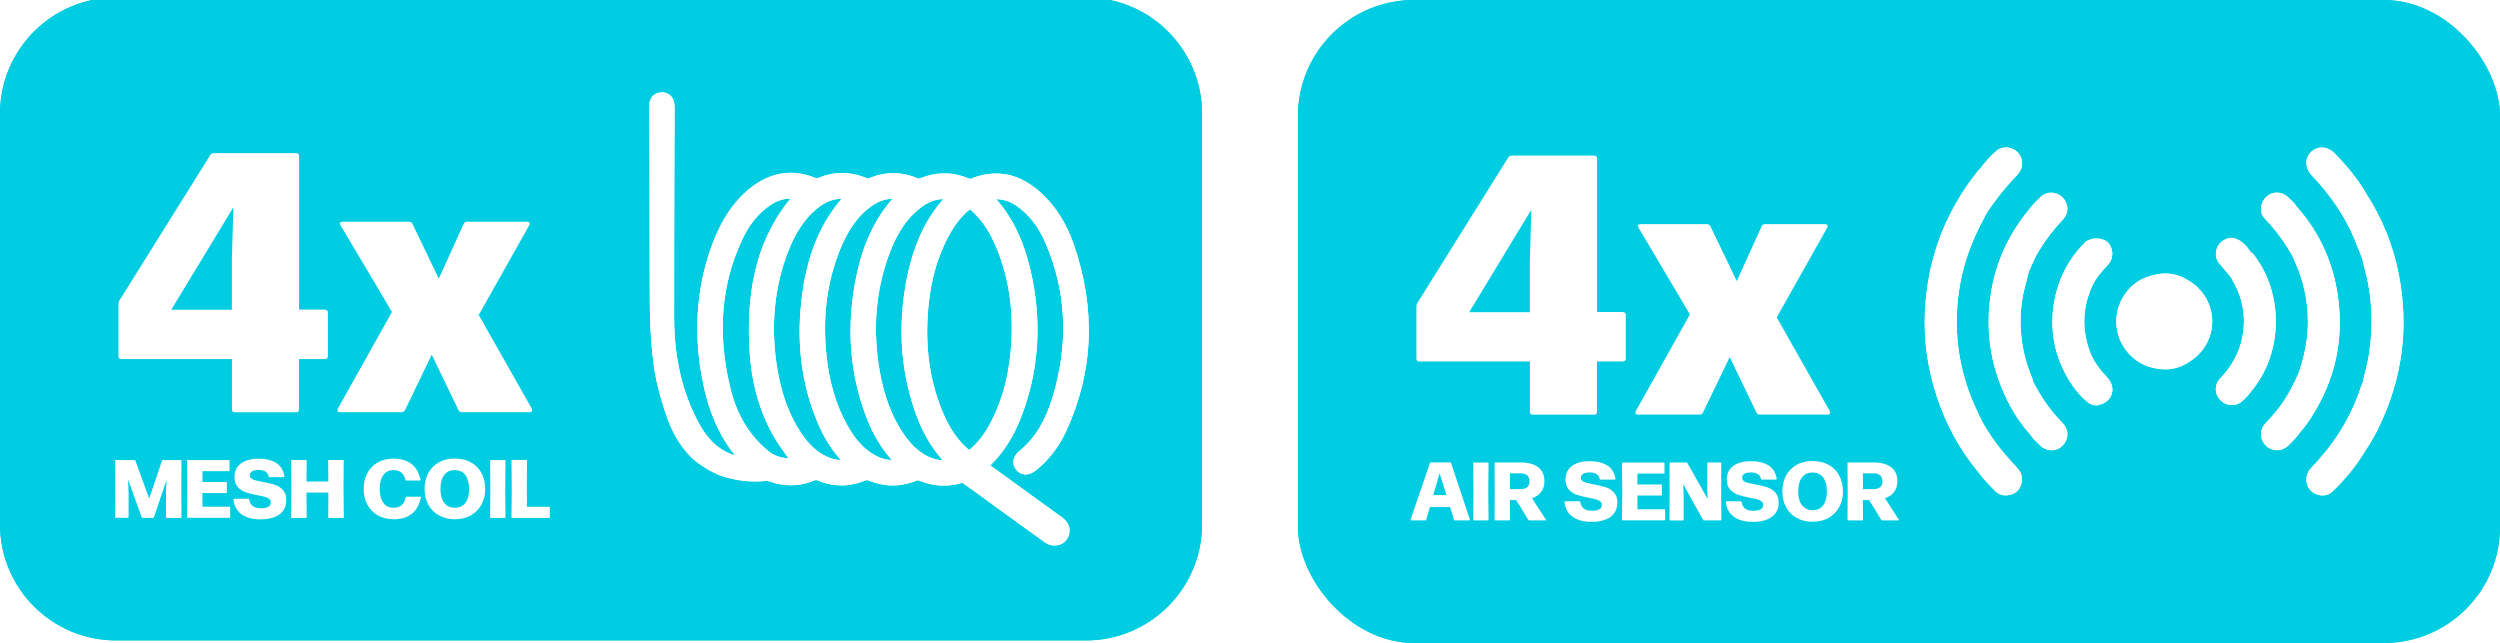 <svg xmlns="http://www.w3.org/2000/svg" xmlns:xlink="http://www.w3.org/1999/xlink" id="Layer_1" data-name="Layer 1" viewBox="0 0 349.97 90.01"><defs><style> .cls-1 { clip-path: url(#clippath); } .cls-2 { fill: none; } .cls-2, .cls-3, .cls-4 { stroke-width: 0px; } .cls-5 { clip-path: url(#clippath-1); } .cls-3 { fill: #00cde2; } .cls-4 { fill: #fff; } </style><clipPath id="clippath"><rect class="cls-2" x="-1176.29" y="-689.58" width="772" height="721.1"></rect></clipPath><clipPath id="clippath-1"><rect class="cls-2" x="-1176.29" y="31.52" width="772" height="721.1"></rect></clipPath><image id="image" width="5849" height="2417"></image></defs><g class="cls-1"><use transform="translate(130.34 -695.04) rotate(-180) scale(.3 -.3)" xlink:href="#image"></use><image width="4000" height="4000" transform="translate(-1649.68 -616.83) rotate(-42.56) scale(.34)"></image></g><g class="cls-5"><use transform="translate(204.06 26.06) rotate(-180) scale(.3 -.3)" xlink:href="#image"></use></g><g><g><rect class="cls-3" x="181.7" width="168.27" height="90.01" rx="16.25" ry="16.25"></rect><rect class="cls-3" x="181.7" width="168.27" height="90.01" rx="16.25" ry="16.25"></rect></g><g id="tUO1Ph"><g><path class="cls-4" d="M282.34,65.46c.57.59.83,1.27.67,2.09-.17.85-.67,1.44-1.49,1.68-.8.24-1.58.14-2.2-.48-.89-.88-1.75-1.78-2.48-2.8-2.59-3.11-4.44-6.62-5.71-10.45-1.28-3.85-1.85-7.82-1.66-11.87.34-7.35,2.8-13.92,7.4-19.68.1-.13.23-.23.34-.35.67-.92,1.43-1.77,2.3-2.51.85-.72,2.21-.56,2.97.26.79.86.81,2.15-.02,3.04-1.25,1.34-2.46,2.72-3.51,4.22-.42.59-.87,1.17-1.16,1.85-1.56,2.84-2.74,5.83-3.34,9.03-1.18,6.32-.38,12.38,2.39,18.18.05.1.08.22.13.32,1.34,2.82,3.25,5.22,5.39,7.46Z"></path><path class="cls-4" d="M288.7,59.19c.96.98.93,2.34-.01,3.23-.9.86-2.24.81-3.18-.14-.45-.46-.95-.89-1.29-1.45-1.76-1.92-3.04-4.15-4.02-6.54-1.35-3.29-1.95-6.72-1.8-10.27.23-5.2,1.9-9.89,5.1-14.02.06-.07.13-.13.19-.19.58-.85,1.28-1.59,2.03-2.28.86-.79,2.19-.72,3.02.12.85.86.91,2.17.05,3.08-1.27,1.34-2.38,2.78-3.35,4.35-.6.99-1.02,2.05-1.49,3.1-.25,1.22-.66,2.4-.86,3.64-.59,3.76-.15,7.39,1.28,10.91.07.17.19.33.15.53,1.08,2.2,2.46,4.19,4.17,5.95Z"></path><path class="cls-4" d="M294.99,52.85c1.34,1.43.74,3.39-1.17,3.84-.6.14-1.14-.05-1.62-.41-1.61-1.36-2.72-3.08-3.58-4.99-2.57-5.73-1.29-12.77,3.09-17.17.18-.18.33-.4.6-.46.84-.49,2.33-.32,2.9.45.65.88.66,2.09-.11,2.93-.94,1.02-1.86,2.04-2.37,3.35-1.24,2.96-1.26,5.95-.13,8.94.52,1.36,1.4,2.46,2.38,3.51Z"></path><path class="cls-4" d="M306.32,50.74c-1.82,1.16-3.74,1.18-5.72.52h0c-2.78-1.06-4.43-3.73-4.33-6.51.09-2.76,1.97-5.26,4.47-6.04,1.95-.69,3.82-.58,5.59.53h0c4.48,2.66,4.48,8.85,0,11.49Z"></path><path class="cls-4" d="M315.38,54.49c-.04.05-.1.1-.15.14-.36.57-.82,1.07-1.32,1.51-.92.81-2.22.75-3.08-.12-.82-.83-.88-2.14-.05-3.02,1.53-1.62,2.64-3.46,3.09-5.66.59-2.86.15-5.55-1.34-8.07-.04-.08-.06-.17-.09-.25-.55-.71-1.11-1.41-1.72-2.08-.66-.73-.69-1.81-.16-2.64.4-.64,1.58-1.28,2.34-.9,1.02.33,1.65,1.1,2.21,1.95.26.05.36.28.5.46,4.06,5.35,3.96,13.43-.23,18.68Z"></path><path class="cls-4" d="M323.59,58.36c-.45.7-.92,1.39-1.49,2.01-.5.76-1.15,1.39-1.79,2.02-.88.85-2.22.85-3.07.03-.92-.89-.97-2.23-.06-3.18,1.29-1.34,2.44-2.8,3.34-4.43.41-.75.77-1.52,1.15-2.29.86-2.42,1.42-4.89,1.41-7.47,0-3.01-.63-5.88-1.9-8.62-.08-.17-.14-.34-.21-.51-1.08-1.91-2.33-3.68-3.87-5.26-.88-.91-.74-2.27.18-3.12.85-.79,2.16-.77,3.03.07.43.42.89.81,1.22,1.33,3.17,3.6,5.08,7.78,5.75,12.52.86,6.08-.38,11.72-3.69,16.89Z"></path><path class="cls-4" d="M333.04,59.76c-.58,1.19-1.25,2.34-1.99,3.44-1.26,2.11-2.82,3.98-4.6,5.66-.83.78-2.26.6-3.03-.25-.76-.85-.75-2.18.07-3.05,1.52-1.61,2.93-3.3,4.1-5.19,1.22-1.96,2.21-4.03,2.92-6.23.06-.17.15-.33.22-.5.28-1.4.72-2.76.92-4.18.6-4.09.42-8.13-.7-12.11-.09-.33-.15-.67-.23-1-.37-.95-.72-1.9-1.11-2.84-1.42-3.36-3.46-6.29-5.97-8.92-1.01-1.05-1.05-2.44-.1-3.34.92-.88,2.29-.79,3.28.23,1.59,1.64,3.06,3.36,4.23,5.33,2.33,3.56,3.94,7.41,4.75,11.59,1.43,7.42.53,14.55-2.78,21.35Z"></path><path class="cls-4" d="M277.02,65.24c.02.26.03.51-.18.72-2.59-3.11-4.44-6.62-5.71-10.45-1.28-3.85-1.85-7.82-1.66-11.87.34-7.35,2.8-13.92,7.4-19.68.1-.13.23-.23.34-.35.55.1.4.55.4.87.03,1.64,0,3.28.02,4.92,0,.36-.09.74.15,1.07-1.56,2.84-2.74,5.83-3.34,9.03-1.18,6.32-.38,12.38,2.39,18.18.05.1.08.22.13.32-.01,2.41-.14,4.83.07,7.24Z"></path><path class="cls-4" d="M333.04,59.76c-.58,1.19-1.25,2.34-1.99,3.44-.37-.12-.5-.43-.49-.76.05-2.93-.25-5.87.18-8.8.28-1.4.72-2.76.92-4.18.6-4.09.42-8.13-.7-12.11-.09-.33-.15-.67-.23-1-.16-.66-.23-1.32-.22-2,.01-2.14-.01-4.28.02-6.42,0-.42-.12-.98.53-1.12,2.33,3.56,3.94,7.41,4.75,11.59,1.43,7.42.53,14.55-2.78,21.35Z"></path><path class="cls-4" d="M323.59,58.36c-.45.7-.92,1.39-1.49,2.01-.54.05-.63-.33-.62-.71.05-2.38-.22-4.76.19-7.13.86-2.42,1.42-4.89,1.41-7.47,0-3.01-.63-5.88-1.9-8.62-.08-.17-.14-.34-.21-.51-.13-2.04-.06-4.09-.04-6.14,0-.36-.06-.9.6-.85,3.17,3.6,5.08,7.78,5.75,12.52.86,6.08-.38,11.72-3.69,16.89Z"></path><path class="cls-4" d="M284.53,53.24c-.12.88-.05,1.76-.06,2.64-.01,1.32,0,2.65,0,3.97,0,.34.06.71-.24.98-1.76-1.92-3.04-4.15-4.02-6.54-1.35-3.29-1.95-6.72-1.8-10.27.23-5.2,1.9-9.89,5.1-14.02.06-.07.13-.13.19-.19.33.23.23.57.23.89-.04,2.35-.02,4.7,0,7.05,0,.14.01.28.05.41-.25,1.22-.66,2.4-.86,3.64-.59,3.76-.15,7.39,1.28,10.91.07.17.19.33.15.53Z"></path><path class="cls-4" d="M292.61,49.33c-.14.54-.04,1.1-.05,1.64-.02,1.38,0,2.77-.01,4.15,0,.41.02.84-.34,1.15-1.61-1.36-2.72-3.08-3.58-4.99-2.57-5.73-1.29-12.77,3.09-17.17.18-.18.33-.4.6-.46.45.23.37.67.37,1.04,0,1.79.05,3.57-.03,5.36,0,.12,0,.23.07.33-1.24,2.96-1.26,5.95-.13,8.94Z"></path><path class="cls-4" d="M306.32,39.26c-.11,3.83-.11,7.66,0,11.49-1.82,1.16-3.74,1.18-5.72.52-.24-.29-.23-.64-.23-.99,0-3.5,0-7,0-10.49,0-.39-.05-.81.36-1.06,1.95-.69,3.82-.58,5.59.53h0Z"></path><path class="cls-4" d="M331.05,63.2c-1.26,2.11-2.82,3.98-4.6,5.66-.83.78-2.26.6-3.03-.25-.76-.85-.75-2.18.07-3.05,1.52-1.61,2.93-3.3,4.1-5.19,1.22-1.96,2.21-4.03,2.92-6.23.06-.17.15-.33.22-.5,0,.71,0,1.42,0,2.14,0,2.13,0,4.26,0,6.39,0,.39.07.73.31,1.03Z"></path><path class="cls-4" d="M330.75,27.82c0,2.84,0,5.69,0,8.53-.37-.95-.72-1.9-1.11-2.84-1.42-3.36-3.46-6.29-5.97-8.92-1.01-1.05-1.05-2.44-.1-3.34.92-.88,2.29-.79,3.28.23,1.59,1.64,3.06,3.36,4.23,5.33-.36.25-.32.63-.32,1Z"></path><path class="cls-4" d="M315.23,54.63c-.36.57-.82,1.07-1.32,1.51-.92.81-2.22.75-3.08-.12-.82-.83-.88-2.14-.05-3.02,1.53-1.62,2.64-3.46,3.09-5.66.59-2.86.15-5.55-1.34-8.07-.04-.08-.06-.17-.09-.25-.35-1.66-.21-3.33-.15-5,.01-.31.07-.74.61-.63,1.02.33,1.65,1.1,2.21,1.95.12.29.08.59.08.89,0,6.01-.03,12.03.02,18.04,0,.12.02.23.03.35Z"></path><path class="cls-4" d="M315.38,54.49c-.04.05-.1.1-.15.14-.29-.14-.27-.4-.27-.66,0-5.98,0-11.97,0-17.95,0-.24.03-.46.15-.67.26.05.36.28.5.46,4.06,5.35,3.96,13.43-.23,18.68Z"></path><path class="cls-4" d="M300.58,39.39c0,3.96,0,7.92.01,11.88h0c-2.78-1.06-4.43-3.73-4.33-6.51.09-2.76,1.97-5.26,4.47-6.04-.13.21-.14.43-.14.67Z"></path><path class="cls-4" d="M283.01,67.55c-.17.85-.67,1.44-1.49,1.68-.8.24-1.58.14-2.2-.48-.89-.88-1.75-1.78-2.48-2.8-.23-2.27-.11-4.55-.14-6.82,0-.4.02-.79.25-1.13,1.34,2.82,3.25,5.22,5.39,7.46.57.59.83,1.27.67,2.09Z"></path><path class="cls-4" d="M288.8,30.71c-1.27,1.34-2.38,2.78-3.35,4.35-.6.99-1.02,2.05-1.49,3.1-.26-.22-.29-.51-.28-.82.07-2.38-.13-4.76.1-7.14.01-.13-.06-.27-.09-.4.58-.85,1.28-1.59,2.03-2.28.86-.79,2.19-.72,3.02.12.85.86.91,2.17.05,3.08Z"></path><path class="cls-4" d="M282.45,24.4c-1.25,1.34-2.46,2.72-3.51,4.22-.42.59-.87,1.17-1.16,1.85-.51.01-.37-.37-.37-.64,0-1.82,0-3.64,0-5.46,0-.26.11-.57-.19-.76.67-.92,1.43-1.77,2.3-2.51.85-.72,2.21-.56,2.97.26.79.86.81,2.15-.02,3.04Z"></path><path class="cls-4" d="M306.32,50.74c-.23-.28-.29-.6-.29-.97.01-3.18.01-6.37,0-9.55,0-.37.07-.68.29-.97,4.48,2.66,4.48,8.85,0,11.49Z"></path><path class="cls-4" d="M322.09,60.36c-.5.76-1.15,1.39-1.79,2.02-.88.85-2.22.85-3.07.03-.92-.89-.97-2.23-.06-3.18,1.29-1.34,2.44-2.8,3.34-4.43.41-.75.77-1.52,1.15-2.29.24.43,0,.86,0,1.29,0,1.93.01,3.86,0,5.79,0,.36.04.65.43.76Z"></path><path class="cls-4" d="M288.69,62.42c-.9.86-2.24.81-3.18-.14-.45-.46-.95-.89-1.29-1.45,0-2.27.02-4.54.03-6.81,0-.29-.08-.62.28-.79,1.08,2.2,2.46,4.19,4.17,5.95.96.98.93,2.34-.01,3.23Z"></path><path class="cls-4" d="M321.11,29.79c0,1.81,0,3.62,0,5.42,0,.24.1.52-.15.71-1.08-1.91-2.33-3.68-3.87-5.26-.88-.91-.74-2.27.18-3.12.85-.79,2.16-.77,3.03.07.43.42.89.81,1.22,1.33-.46.13-.4.51-.4.85Z"></path><path class="cls-4" d="M293.82,56.69c-.6.14-1.14-.05-1.62-.41.29-2.04.06-4.1.14-6.15.01-.29-.08-.62.27-.79.52,1.36,1.4,2.46,2.38,3.51,1.34,1.43.74,3.39-1.17,3.84Z"></path><path class="cls-4" d="M295.11,37.03c-.94,1.02-1.86,2.04-2.37,3.35-.38-.08-.25-.4-.25-.62,0-1.74,0-3.49,0-5.23,0-.3.02-.61-.16-.88.84-.49,2.33-.32,2.9.45.65.88.66,2.09-.11,2.93Z"></path><path class="cls-4" d="M312.47,34.24c.04,1.34-.13,2.69.08,4.04.04.24-.07.5-.1.75-.55-.71-1.11-1.41-1.72-2.08-.66-.73-.69-1.81-.16-2.64.4-.64,1.58-1.28,2.34-.9-.46.11-.45.52-.44.84Z"></path></g></g><g><g><path class="cls-4" d="M227.18,43.7c.28,0,.41.14.41.41v6.08c0,.28-.14.41-.41.41h-3.62v7.04c0,.28-.14.41-.41.41h-8.57c-.28,0-.41-.14-.41-.41v-7.04h-15.48c-.28,0-.41-.14-.41-.41v-7.3c0-.19.05-.36.16-.52l12.68-20.3c.1-.19.28-.29.52-.29h11.52c.28,0,.41.14.41.41v21.49h3.62ZM214.16,43.7v-7.09l.21-7.25-8.7,14.34h8.49Z"></path><path class="cls-4" d="M229.3,58.04c-.24,0-.36-.09-.36-.28,0-.09.02-.16.05-.21l7.58-13.54-7.2-12.14c-.05-.09-.08-.16-.08-.23,0-.17.12-.26.36-.26h9.29c.22,0,.39.09.49.28l3.7,7.69,3.47-7.66c.09-.21.24-.31.47-.31h8.41c.24,0,.36.09.36.28,0,.09-.02.16-.05.21l-7.07,12.56,7.43,13.12c.03.05.05.12.05.21,0,.19-.12.28-.36.28h-9.5c-.22,0-.38-.1-.47-.31l-3.73-7.74-3.73,7.74c-.1.21-.27.31-.49.31h-8.65Z"></path></g><g><path class="cls-4" d="M205.76,72.74s0,.02,0,.04c0,.05-.03.07-.08.07h-2.03c-.05,0-.09-.02-.1-.08l-.55-1.79h-2.83l-.52,1.79c-.01.05-.05.08-.1.08h-2.02s-.06,0-.07-.03c-.01-.02-.01-.04,0-.08l2.72-7.93c.02-.05.05-.08.1-.08h2.75c.05,0,.09.02.1.08l2.64,7.93ZM202.48,69.3l-.95-3.06-.89,3.06h1.84Z"></path><path class="cls-4" d="M206.32,72.85c-.06,0-.09-.03-.09-.09l.04-3.92-.04-4c0-.06.03-.09.09-.09h1.97c.06,0,.09.03.09.09l-.04,4,.04,3.92c0,.06-.03.09-.09.09h-1.97Z"></path><path class="cls-4" d="M216.41,72.74s.02.04.02.06c0,.03-.03.05-.08.05h-2.29s-.09-.02-.11-.06l-1.19-1.97-.54-.82h-.85l.02,2.76c0,.06-.03.09-.09.09h-1.99c-.06,0-.09-.03-.09-.09l.02-3.9-.02-4.03c0-.06.03-.09.09-.09h3.52c1.09,0,1.92.22,2.5.67.58.44.87,1.1.87,1.97,0,.57-.15,1.06-.45,1.47s-.73.71-1.29.9l1.95,3ZM211.38,66.26v2.21s1.56,0,1.56,0c.32,0,.6-.09.83-.26.23-.17.34-.44.34-.79,0-.77-.41-1.16-1.22-1.16h-1.5Z"></path><path class="cls-4" d="M220.89,72.74c-.55-.21-.99-.53-1.31-.94-.32-.42-.51-.93-.57-1.54,0-.06.03-.09.09-.09h2.02c.06,0,.09.03.1.09.06.41.22.72.48.93.26.2.64.31,1.16.31.46,0,.8-.07,1.03-.2.23-.13.35-.35.35-.64,0-.2-.08-.36-.24-.48-.16-.12-.36-.22-.6-.28-.24-.07-.58-.14-1-.22-.67-.13-1.22-.26-1.66-.41-.43-.15-.8-.39-1.12-.74s-.47-.82-.47-1.42c0-.52.13-.97.39-1.35s.65-.68,1.15-.89,1.12-.31,1.85-.31c1.01,0,1.83.2,2.46.6s1.01,1.03,1.14,1.88v.02c0,.05-.03.08-.09.08h-2.03c-.05,0-.08-.03-.09-.09-.04-.3-.18-.52-.43-.68s-.57-.23-.99-.23c-.37,0-.66.06-.88.19-.22.12-.33.31-.33.57,0,.18.08.33.23.44.15.11.35.2.58.26.23.06.57.13,1,.21.68.12,1.24.26,1.68.4s.82.39,1.14.73c.32.34.48.81.48,1.41s-.14,1.07-.43,1.47c-.29.41-.7.71-1.24.92-.54.21-1.19.32-1.94.32s-1.39-.11-1.94-.32Z"></path><path class="cls-4" d="M227.15,72.85c-.06,0-.09-.03-.09-.09l.04-3.89-.04-4.03c0-.06.03-.09.09-.09h5.77c.06,0,.09.03.09.09v1.37c0,.06-.03.09-.09.09h-3.69l-.02,1.52h3.34c.06,0,.09.03.09.09v1.37c0,.06-.03.09-.09.09h-3.34l.02,1.92h3.78c.06,0,.09.03.09.09v1.37c0,.06-.03.09-.09.09h-5.86Z"></path><path class="cls-4" d="M233.8,72.85c-.06,0-.09-.03-.09-.09l.02-3.93-.02-4c0-.06.03-.09.09-.09h2.29c.05,0,.09.02.11.06l2.86,5.06-.06-1.06v-3.97c0-.06.04-.09.1-.09h1.77c.06,0,.09.03.09.09l-.02,4,.03,3.93c0,.06-.03.09-.09.09h-2.36s-.09-.02-.11-.06l-2.78-5.01.06,1.29v3.7c0,.06-.04.09-.1.09h-1.77Z"></path><path class="cls-4" d="M243.47,72.74c-.55-.21-.99-.53-1.31-.94-.32-.42-.51-.93-.57-1.54,0-.06.03-.09.09-.09h2.02c.06,0,.09.03.1.09.06.41.22.72.48.93.26.2.64.31,1.16.31.46,0,.8-.07,1.03-.2.23-.13.35-.35.35-.64,0-.2-.08-.36-.24-.48-.16-.12-.36-.22-.6-.28-.24-.07-.58-.14-1-.22-.67-.13-1.22-.26-1.66-.41-.43-.15-.8-.39-1.12-.74s-.47-.82-.47-1.42c0-.52.13-.97.39-1.35s.65-.68,1.15-.89,1.12-.31,1.85-.31c1.01,0,1.83.2,2.46.6s1.01,1.03,1.14,1.88v.02c0,.05-.03.08-.09.08h-2.03c-.05,0-.08-.03-.09-.09-.04-.3-.18-.52-.43-.68s-.57-.23-.99-.23c-.37,0-.66.06-.88.19-.22.12-.33.31-.33.57,0,.18.08.33.23.44.15.11.35.2.58.26.23.06.57.13,1,.21.68.12,1.24.26,1.68.4s.82.39,1.14.73c.32.34.48.81.48,1.41s-.14,1.07-.43,1.47c-.29.41-.7.71-1.24.92-.54.21-1.19.32-1.94.32s-1.39-.11-1.94-.32Z"></path><path class="cls-4" d="M251.51,72.5c-.64-.36-1.13-.86-1.48-1.5-.35-.64-.52-1.37-.52-2.18s.17-1.6.52-2.25c.35-.65.84-1.14,1.47-1.5s1.38-.53,2.24-.53,1.59.17,2.23.52c.64.35,1.13.84,1.49,1.49.35.65.53,1.4.53,2.27,0,.81-.18,1.54-.53,2.18-.35.64-.85,1.14-1.49,1.5-.64.36-1.39.54-2.23.54s-1.58-.18-2.22-.54ZM255.23,70.73c.34-.46.51-1.1.51-1.92s-.17-1.48-.51-1.95c-.34-.47-.84-.71-1.5-.71s-1.15.23-1.49.7c-.34.46-.51,1.12-.51,1.96,0,.53.08,1,.23,1.39.15.39.38.69.69.9.3.21.67.32,1.1.32.65,0,1.14-.23,1.48-.69Z"></path><path class="cls-4" d="M265.82,72.74s.02.04.02.06c0,.03-.03.05-.08.05h-2.29s-.09-.02-.11-.06l-1.19-1.97-.54-.82h-.85l.02,2.76c0,.06-.03.09-.09.09h-1.99c-.06,0-.09-.03-.09-.09l.02-3.9-.02-4.03c0-.06.03-.09.09-.09h3.52c1.09,0,1.92.22,2.5.67.58.44.87,1.1.87,1.97,0,.57-.15,1.06-.45,1.47s-.73.71-1.29.9l1.95,3ZM260.79,66.26v2.21s1.56,0,1.56,0c.32,0,.6-.09.83-.26.23-.17.34-.44.34-.79,0-.77-.41-1.16-1.22-1.16h-1.5Z"></path></g></g></g><g><g><path class="cls-3" d="M16.25-.35h135.77c8.97,0,16.25,7.28,16.25,16.25v57.5c0,8.97-7.28,16.25-16.25,16.25H16.25C7.28,89.66,0,82.38,0,73.4V15.91C0,6.94,7.28-.35,16.25-.35Z"></path><path class="cls-3" d="M16.25-.35h135.77c8.97,0,16.25,7.28,16.25,16.25v57.5c0,8.97-7.28,16.25-16.25,16.25H16.25C7.28,89.66,0,82.38,0,73.4V15.91C0,6.94,7.28-.35,16.25-.35Z"></path></g><g><g><path class="cls-4" d="M45.48,43.36c.28,0,.42.14.42.41v6.08c0,.28-.14.41-.42.41h-3.62v7.04c0,.28-.14.41-.41.41h-8.57c-.28,0-.41-.14-.41-.41v-7.04h-15.48c-.28,0-.41-.14-.41-.41v-7.3c0-.19.05-.36.16-.52l12.68-20.3c.1-.19.28-.29.52-.29h11.52c.28,0,.41.14.41.41v21.49h3.62ZM32.46,43.36v-7.09l.21-7.25-8.7,14.34h8.49Z"></path><path class="cls-4" d="M47.6,57.7c-.24,0-.36-.09-.36-.28,0-.09.02-.16.05-.21l7.58-13.54-7.2-12.14c-.05-.09-.08-.16-.08-.23,0-.17.12-.26.36-.26h9.29c.22,0,.39.09.49.28l3.7,7.69,3.47-7.66c.09-.21.24-.31.47-.31h8.41c.24,0,.36.09.36.28,0,.09-.02.16-.05.21l-7.07,12.56,7.43,13.12c.03.05.05.12.05.21,0,.19-.12.28-.36.28h-9.5c-.22,0-.38-.1-.47-.31l-3.73-7.74-3.73,7.74c-.1.21-.27.31-.49.31h-8.65Z"></path></g><g><path class="cls-4" d="M16.21,72.5c-.06,0-.09-.03-.09-.09l.02-4-.02-3.92c0-.06.03-.09.09-.09h2.63c.05,0,.09.02.11.08l1.94,5.31,1.79-5.31c.01-.05.05-.08.1-.08h2.53c.06,0,.09.03.09.09l-.02,3.92.02,4c0,.06-.03.09-.09.09h-1.98c-.06,0-.09-.03-.09-.09v-3.59s.06-1.6.06-1.6l-1.75,5.2c-.02.05-.06.08-.11.08h-1.49c-.05,0-.09-.02-.11-.08l-1.92-5.3.08,1.69v3.59c0,.06-.04.09-.1.09h-1.7Z"></path><path class="cls-4" d="M26.27,72.5c-.06,0-.09-.03-.09-.09l.04-3.89-.04-4.03c0-.06.03-.09.09-.09h5.77c.06,0,.09.03.09.09v1.37c0,.06-.03.09-.09.09h-3.69l-.02,1.52h3.34c.06,0,.09.03.09.09v1.37c0,.06-.03.09-.09.09h-3.34l.02,1.92h3.78c.06,0,.09.03.09.09v1.37c0,.06-.03.09-.09.09h-5.86Z"></path><path class="cls-4" d="M34.56,72.39c-.55-.21-.99-.53-1.31-.94-.32-.42-.51-.93-.57-1.54,0-.06.03-.09.09-.09h2.02c.06,0,.09.03.1.09.06.41.22.72.48.93.26.2.64.31,1.16.31.46,0,.8-.07,1.03-.2.23-.13.35-.35.35-.64,0-.2-.08-.36-.24-.48-.16-.12-.36-.22-.6-.28-.24-.07-.58-.14-1-.22-.67-.13-1.22-.26-1.66-.41-.43-.15-.8-.39-1.12-.74s-.47-.82-.47-1.42c0-.52.13-.97.39-1.35s.65-.68,1.15-.89,1.12-.31,1.85-.31c1.01,0,1.83.2,2.46.6s1.01,1.03,1.14,1.88v.02c0,.05-.03.08-.09.08h-2.03c-.05,0-.08-.03-.09-.09-.04-.3-.18-.52-.43-.68s-.57-.23-.99-.23c-.37,0-.66.06-.88.19-.22.12-.33.31-.33.57,0,.18.08.33.23.44.15.11.35.2.58.26.23.06.57.13,1,.21.68.12,1.24.26,1.68.4s.82.39,1.14.73c.32.34.48.81.48,1.41s-.14,1.07-.43,1.47c-.29.41-.7.71-1.24.92-.54.21-1.19.32-1.94.32s-1.39-.11-1.94-.32Z"></path><path class="cls-4" d="M48.09,68.42l.04,3.99c0,.06-.03.09-.09.09h-2c-.06,0-.09-.03-.09-.09l.02-3.45h-3.06l.02,3.45c0,.06-.03.09-.09.09h-2c-.06,0-.09-.03-.09-.09l.04-3.99-.04-3.94c0-.06.03-.09.09-.09h2c.06,0,.09.03.09.09l-.02,2.93h3.05l-.02-2.93c0-.06.03-.09.09-.09h2c.06,0,.09.03.09.09l-.04,3.94Z"></path><path class="cls-4" d="M52.9,72.15c-.64-.36-1.12-.86-1.47-1.5-.34-.64-.52-1.36-.52-2.17,0-.85.17-1.6.52-2.25s.83-1.15,1.46-1.5,1.36-.53,2.2-.53c1,0,1.83.24,2.48.72s1.08,1.23,1.3,2.25v.02c0,.05-.03.08-.09.08h-1.92c-.06,0-.09-.03-.1-.08-.1-.46-.29-.8-.57-1.03-.28-.23-.66-.35-1.12-.35-.61,0-1.08.23-1.41.69-.33.46-.5,1.1-.5,1.94s.17,1.49.5,1.95c.33.46.81.69,1.43.69.95,0,1.51-.48,1.69-1.45,0-.06.04-.09.1-.09h1.96s.05,0,.07.03c.02.02.02.05.01.08-.22,1.04-.65,1.8-1.3,2.3-.65.5-1.49.74-2.51.74-.84,0-1.58-.18-2.21-.54Z"></path><path class="cls-4" d="M61.44,72.15c-.64-.36-1.13-.86-1.48-1.5-.35-.64-.52-1.37-.52-2.18s.17-1.6.52-2.25c.35-.65.84-1.14,1.47-1.5s1.38-.53,2.24-.53,1.59.17,2.23.52c.64.35,1.13.84,1.49,1.49.35.65.53,1.4.53,2.27,0,.81-.18,1.54-.53,2.18-.35.64-.85,1.14-1.49,1.5-.64.36-1.39.54-2.23.54s-1.58-.18-2.22-.54ZM65.16,70.39c.34-.46.51-1.1.51-1.92s-.17-1.48-.51-1.95c-.34-.47-.84-.71-1.5-.71s-1.15.23-1.49.7c-.34.46-.51,1.12-.51,1.96,0,.53.08,1,.23,1.39.15.39.38.69.69.9.3.21.67.32,1.1.32.65,0,1.14-.23,1.48-.69Z"></path><path class="cls-4" d="M68.7,72.5c-.06,0-.09-.03-.09-.09l.03-3.92-.03-4c0-.06.03-.09.09-.09h1.97c.06,0,.09.03.09.09l-.03,4,.03,3.92c0,.06-.03.09-.09.09h-1.97Z"></path><path class="cls-4" d="M71.69,72.5c-.06,0-.09-.03-.09-.09l.04-3.86-.04-4.07c0-.06.03-.09.09-.09h1.99c.06,0,.09.03.09.09l-.02,3.94.02,2.53h3.11c.06,0,.09.03.09.09v1.37c0,.06-.03.09-.09.09h-5.19Z"></path></g></g><g><path class="cls-4" d="M147.64,76.37c-.49,0-.97-.16-1.4-.47-2.54-1.82-5.1-3.67-7.36-5.31-.44-.32-.88-.64-1.31-.96-.9-.66-1.83-1.34-2.76-1.99-.02,0-.08-.03-.14-.03,0,0-.01,0-.01,0-.86.24-1.72.37-2.55.37-1.16,0-2.32-.24-3.44-.71-.02-.01-.09-.03-.17-.03-.08,0-.13.01-.15.02-1.13.47-2.27.7-3.39.7s-2.32-.25-3.48-.74c0,0-.04,0-.09,0-.1,0-.18.02-.23.04-1.13.46-2.27.69-3.37.69s-2.3-.25-3.42-.73c-.01,0-.06-.02-.14-.02-.09,0-.15.02-.17.03-1.13.47-2.27.7-3.39.7-1,0-2.01-.19-3.01-.56-.14-.05-.23-.06-.26-.06,0,0-.01,0-.02,0-.53.06-1.07.09-1.62.09-2.11,0-3.87-.46-4.98-.85-1-.35-3.04-1.6-3.82-2.35-2.84-2.72-3.77-6.08-4.68-9.33l-.02-.08c-1.17-4.18-1.31-9.75-1.3-14.14,0-5.88-.02-11.86-.04-17.64-.01-2.52-.02-5.05-.03-7.57,0-.27,0-.6.03-.92.08-.95.75-1.58,1.71-1.59h.03c.93,0,1.61.61,1.73,1.54.05.36.04.71.04,1.05,0,.07,0,.14,0,.21,0,2.98-.02,5.96-.03,8.93-.02,6.48-.04,13.18-.03,19.76.01,5.61,1.12,10.42,3.39,14.69,1.23,2.31,2.69,3.73,4.6,4.46.17.07.35.12.54.17-2.4-2.95-3.91-6.62-4.73-11.4-1.11-6.53-.55-12.76,1.68-18.51,1.21-3.13,2.8-5.49,4.85-7.23,1.89-1.6,3.89-2.41,5.97-2.41,1.16,0,2.35.25,3.55.75.01,0,.05.02.12.02.07,0,.12-.01.13-.02,1.15-.48,2.31-.72,3.44-.72s2.35.26,3.5.76c0,0,.03,0,.06,0,.07,0,.14-.02.18-.03,1.14-.47,2.28-.71,3.41-.71s2.32.25,3.46.75c0,0,.04.01.1.01.09,0,.16-.02.2-.03,1.13-.47,2.27-.7,3.39-.7s2.28.24,3.41.72c.05.02.13.04.21.04.02,0,.04,0,.04,0,1.21-.49,2.41-.74,3.57-.74,2.29,0,4.47.97,6.49,2.89,1.93,1.83,3.4,4.19,4.37,6.99,3.16,9.1,2.79,17.95-1.1,26.3-.97,2.09-2.35,3.87-4.09,5.3-.52.43-1.04.65-1.54.65s-.94-.21-1.28-.61c-.4-.48-.46-.94-.43-1.25.05-.53.36-1.05.94-1.52,2.09-1.73,3.54-4.11,4.56-7.48,2.26-7.48,1.93-14.71-.98-21.48-.98-2.29-2.28-3.99-3.96-5.18-.95-.67-1.91-1.01-2.96-1.02,2.25,2.53,3.81,5.75,4.77,9.8,1.7,7.22,1.25,14.23-1.32,20.81-1.05,2.7-2.46,4.88-4.28,6.66.43.31.85.61,1.27.92.88.63,1.74,1.26,2.61,1.89,1,.73,2,1.45,3,2.18,1.03.75,2.05,1.49,3.08,2.23.34.25,1.38,1.01,1.09,2.34-.22.99-1.03,1.65-2.02,1.65ZM132.09,27.87c-1.12,0-2.17.4-3.21,1.2-1.92,1.47-3.34,3.58-4.46,6.65-1.83,5.05-2.27,10.47-1.29,16.12.64,3.72,1.8,6.71,3.54,9.15,1.11,1.56,2.28,2.54,3.66,3.09.56.22,1.1.34,1.64.34-1.68-1.86-2.96-4.13-3.92-6.92-2.06-6-2.4-12.4-1.01-19,.86-4.07,2.34-7.36,4.55-10.08.16-.19.32-.38.48-.56ZM124.94,27.83c-1.24.01-2.43.52-3.63,1.56-1.54,1.32-2.72,3.1-3.73,5.6-1.8,4.46-2.43,9.23-1.9,14.58.37,3.75,1.29,6.95,2.83,9.77,1.21,2.21,2.46,3.58,4.06,4.43.78.42,1.53.62,2.28.63-1.47-1.65-2.62-3.55-3.49-5.79-2.47-6.33-2.95-13.12-1.43-20.19.94-4.36,2.58-7.83,5.01-10.59ZM117.81,27.82c-1.21,0-2.35.48-3.51,1.44-1.68,1.4-2.95,3.32-4,6.03-1.88,4.9-2.41,10.21-1.57,15.81.59,3.93,1.76,7.13,3.6,9.78,1.03,1.48,2.15,2.48,3.44,3.05.7.31,1.33.46,1.94.47-1.23-1.38-2.22-2.92-3-4.66-2.2-4.91-3.1-10.31-2.67-16.07.51-6.76,2.35-11.84,5.77-15.84ZM110.65,27.79c-1.2,0-2.37.5-3.57,1.49-1.29,1.07-2.32,2.44-3.14,4.19-2.97,6.3-3.54,13.05-1.75,20.65.92,3.9,2.7,6.86,5.43,9.07.83.67,1.79.9,2.77.99-.06-.08-.12-.16-.17-.24-.73-1.01-1.48-2.05-2.09-3.16-1.96-3.58-3.02-7.59-3.24-12.26-.41-8.8,1.43-15.43,5.77-20.73ZM135.77,29.3c-1.36,1.1-2.43,2.56-3.43,4.65-1.26,2.62-2.03,5.51-2.36,8.84-.53,5.42.09,10.21,1.89,14.65.99,2.45,2.21,4.23,3.79,5.56,1.21-.97,2.21-2.26,3.11-4.02,1.68-3.27,2.6-6.98,2.82-11.33.23-4.74-.45-8.95-2.07-12.89-1.01-2.45-2.18-4.16-3.75-5.47Z"></path><path class="cls-4" d="M147.64,76.37c-.49,0-.97-.16-1.4-.47-2.54-1.82-5.1-3.67-7.36-5.31-.44-.32-.88-.64-1.31-.96-.9-.66-1.83-1.34-2.76-1.99-.02,0-.08-.03-.14-.03,0,0-.01,0-.01,0-.86.24-1.72.37-2.55.37-1.16,0-2.32-.24-3.44-.71-.02-.01-.09-.03-.17-.03-.08,0-.13.01-.15.02-1.13.47-2.27.7-3.39.7s-2.32-.25-3.48-.74c0,0-.04,0-.09,0-.1,0-.18.02-.23.04-1.13.46-2.27.69-3.37.69s-2.3-.25-3.42-.73c-.01,0-.06-.02-.14-.02-.09,0-.15.02-.17.03-1.13.47-2.27.7-3.39.7-1,0-2.01-.19-3.01-.56-.14-.05-.23-.06-.26-.06,0,0-.01,0-.02,0-.53.06-1.07.09-1.62.09-2.11,0-3.87-.46-4.98-.85-1-.35-3.04-1.6-3.82-2.35-2.84-2.72-3.77-6.08-4.68-9.33l-.02-.08c-1.17-4.18-1.31-9.75-1.3-14.14,0-5.88-.02-11.86-.04-17.64-.01-2.52-.02-5.05-.03-7.57,0-.27,0-.6.03-.92.08-.95.75-1.58,1.71-1.59h.03c.93,0,1.61.61,1.73,1.54.05.36.04.71.04,1.05,0,.07,0,.14,0,.21,0,2.98-.02,5.96-.03,8.93-.02,6.48-.04,13.18-.03,19.76.01,5.61,1.12,10.42,3.39,14.69,1.23,2.31,2.69,3.73,4.6,4.46.17.07.35.12.54.17-2.4-2.95-3.91-6.62-4.73-11.4-1.11-6.53-.55-12.76,1.68-18.51,1.21-3.13,2.8-5.49,4.85-7.23,1.89-1.6,3.89-2.41,5.97-2.41,1.16,0,2.35.25,3.55.75.01,0,.05.02.12.02.07,0,.12-.01.13-.02,1.15-.48,2.31-.72,3.44-.72s2.35.26,3.5.76c0,0,.03,0,.06,0,.07,0,.14-.02.18-.03,1.14-.47,2.28-.71,3.41-.71s2.32.25,3.46.75c0,0,.04.01.1.01.09,0,.16-.02.2-.03,1.13-.47,2.27-.7,3.39-.7s2.28.24,3.41.72c.05.02.13.04.21.04.02,0,.04,0,.04,0,1.21-.49,2.41-.74,3.57-.74,2.29,0,4.47.97,6.49,2.89,1.93,1.83,3.4,4.19,4.37,6.99,3.16,9.1,2.79,17.95-1.1,26.3-.97,2.09-2.35,3.87-4.09,5.3-.52.43-1.04.65-1.54.65s-.94-.21-1.28-.61c-.4-.48-.46-.94-.43-1.25.05-.53.36-1.05.94-1.52,2.09-1.73,3.54-4.11,4.56-7.48,2.26-7.48,1.93-14.71-.98-21.48-.98-2.29-2.28-3.99-3.96-5.18-.95-.67-1.91-1.01-2.96-1.02,2.25,2.53,3.81,5.75,4.77,9.8,1.7,7.22,1.25,14.23-1.32,20.81-1.05,2.7-2.46,4.88-4.28,6.66.43.31.85.61,1.27.92.88.63,1.74,1.26,2.61,1.89,1,.73,2,1.45,3,2.18,1.03.75,2.05,1.49,3.08,2.23.34.25,1.38,1.01,1.09,2.34-.22.99-1.03,1.65-2.02,1.65ZM132.09,27.87c-1.12,0-2.17.4-3.21,1.2-1.92,1.47-3.34,3.58-4.46,6.65-1.83,5.05-2.27,10.47-1.29,16.12.64,3.72,1.8,6.71,3.54,9.15,1.11,1.56,2.28,2.54,3.66,3.09.56.22,1.1.34,1.64.34-1.68-1.86-2.96-4.13-3.92-6.92-2.06-6-2.4-12.4-1.01-19,.86-4.07,2.34-7.36,4.55-10.08.16-.19.32-.38.48-.56ZM124.94,27.83c-1.24.01-2.43.52-3.63,1.56-1.54,1.32-2.72,3.1-3.73,5.6-1.8,4.46-2.43,9.23-1.9,14.58.37,3.75,1.29,6.95,2.83,9.77,1.21,2.21,2.46,3.58,4.06,4.43.78.42,1.53.62,2.28.63-1.47-1.65-2.62-3.55-3.49-5.79-2.47-6.33-2.95-13.12-1.43-20.19.94-4.36,2.58-7.83,5.01-10.59ZM117.81,27.82c-1.21,0-2.35.48-3.51,1.44-1.68,1.4-2.95,3.32-4,6.03-1.88,4.9-2.41,10.21-1.57,15.81.59,3.93,1.76,7.13,3.6,9.78,1.03,1.48,2.15,2.48,3.44,3.05.7.31,1.33.46,1.94.47-1.23-1.38-2.22-2.92-3-4.66-2.2-4.91-3.1-10.31-2.67-16.07.51-6.76,2.35-11.84,5.77-15.84ZM110.65,27.79c-1.2,0-2.37.5-3.57,1.49-1.29,1.07-2.32,2.44-3.14,4.19-2.97,6.3-3.54,13.05-1.75,20.65.92,3.9,2.7,6.86,5.43,9.07.83.67,1.79.9,2.77.99-.06-.08-.12-.16-.17-.24-.73-1.01-1.48-2.05-2.09-3.16-1.96-3.58-3.02-7.59-3.24-12.26-.41-8.8,1.43-15.43,5.77-20.73ZM135.77,29.3c-1.36,1.1-2.43,2.56-3.43,4.65-1.26,2.62-2.03,5.51-2.36,8.84-.53,5.42.09,10.21,1.89,14.65.99,2.45,2.21,4.23,3.79,5.56,1.21-.97,2.21-2.26,3.11-4.02,1.68-3.27,2.6-6.98,2.82-11.33.23-4.74-.45-8.95-2.07-12.89-1.01-2.45-2.18-4.16-3.75-5.47Z"></path></g></g></svg>